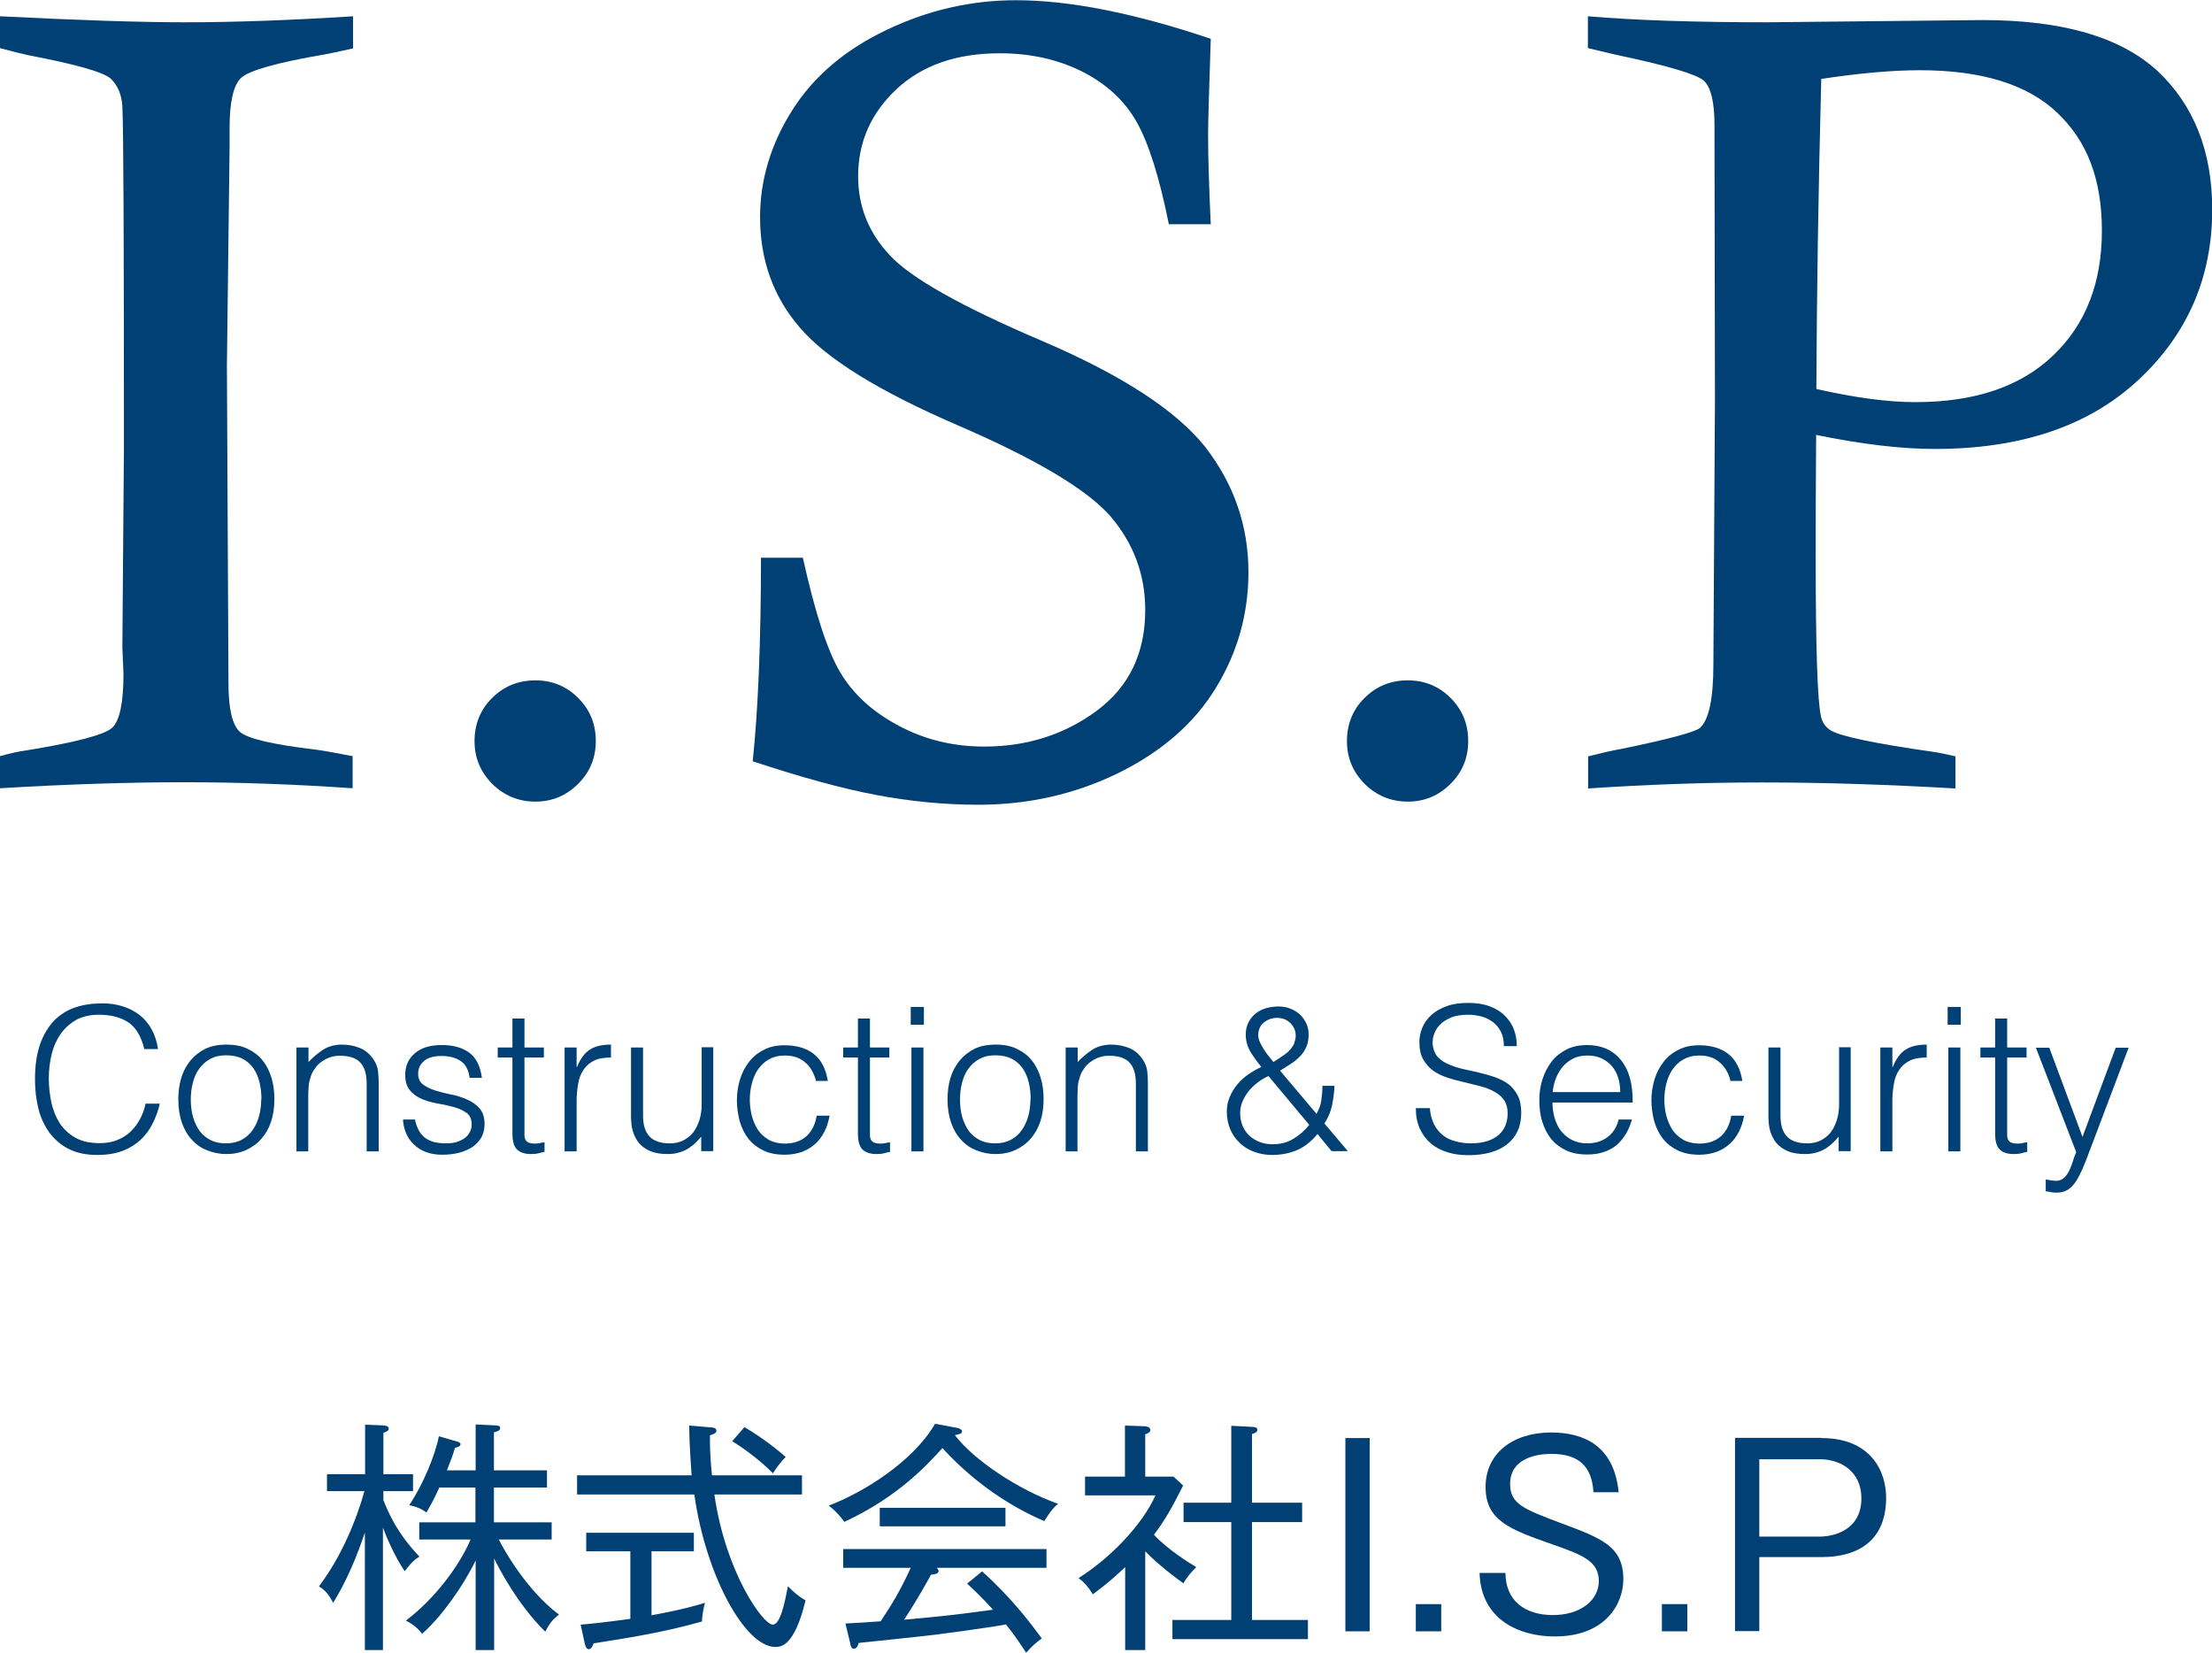 <?xml version="1.0" encoding="UTF-8"?>
<svg id="_レイヤー_2" data-name="レイヤー 2" xmlns="http://www.w3.org/2000/svg" viewBox="0 0 99.24 74.14">
  <defs>
    <style>
      .cls-1 {
        fill: #004074;
        stroke-width: 0px;
      }
    </style>
  </defs>
  <g id="text">
    <g>
      <g>
        <path class="cls-1" d="m15.84.73v1.44c-.57.13-.99.22-1.27.27-2.17.37-3.42.73-3.76,1.06-.34.33-.51,1.08-.51,2.23v.85l-.12,9.81.07,14.26c0,1.14.17,1.86.5,2.17.33.31,1.48.58,3.43.81.37.05.92.15,1.64.29v1.44c-2.62-.18-5.14-.27-7.57-.27s-5.26.09-8.25.27v-1.44c.47-.13.83-.21,1.07-.24,2.31-.37,3.63-.72,3.97-1.04.33-.32.5-1.12.5-2.4l-.05-1.22.07-8.96c0-9.21-.02-14.31-.07-15.28-.03-.54-.21-.95-.52-1.25-.32-.29-1.54-.64-3.68-1.05-.29-.06-.72-.17-1.29-.32V.73c3.54.18,6.3.27,8.29.27,2.22,0,4.74-.09,7.56-.27Z"/>
        <path class="cls-1" d="m24.02,30.52c.75,0,1.39.26,1.92.79.53.53.79,1.17.79,1.93s-.26,1.39-.79,1.92c-.53.53-1.17.8-1.92.8s-1.41-.27-1.94-.8c-.53-.54-.79-1.17-.79-1.92s.26-1.41.79-1.93c.53-.53,1.18-.79,1.94-.79Z"/>
        <path class="cls-1" d="m54.3,10.06h-1.86c-.42-2.09-.9-3.62-1.44-4.58-.54-.96-1.36-1.72-2.45-2.27-1.1-.55-2.33-.82-3.7-.82-1.94,0-3.48.54-4.63,1.61-1.15,1.08-1.72,2.38-1.72,3.91,0,1.35.47,2.53,1.42,3.54.93,1.01,3.19,2.29,6.8,3.83,3.61,1.54,6.06,3.14,7.36,4.78,1.28,1.66,1.93,3.53,1.93,5.6,0,1.86-.48,3.59-1.45,5.18-.97,1.6-2.43,2.87-4.37,3.83-1.94.95-4.04,1.43-6.29,1.43-1.53,0-3.06-.15-4.6-.44-1.54-.29-3.38-.8-5.53-1.51.24-2.29.37-5.34.37-9.13h1.88c.54,2.44,1.09,4.15,1.67,5.13.58.98,1.45,1.78,2.62,2.4,1.17.63,2.45.94,3.85.94,1.92,0,3.6-.54,5.05-1.61,1.45-1.08,2.17-2.58,2.17-4.52,0-1.58-.52-2.98-1.56-4.2-1.06-1.21-3.35-2.57-6.87-4.09-3.52-1.52-5.88-2.98-7.07-4.38-1.19-1.38-1.78-3.03-1.78-4.95,0-1.67.48-3.27,1.44-4.79.96-1.52,2.37-2.72,4.24-3.61,1.86-.89,3.8-1.33,5.8-1.33,2.41,0,5.32.58,8.74,1.73-.08,2.38-.12,3.81-.12,4.3,0,.99.04,2.34.12,4.03Z"/>
        <path class="cls-1" d="m63.16,30.52c.75,0,1.39.26,1.92.79.53.53.79,1.17.79,1.93s-.26,1.39-.79,1.92c-.53.53-1.17.8-1.92.8s-1.41-.27-1.94-.8c-.53-.54-.79-1.17-.79-1.92s.26-1.41.79-1.93c.53-.53,1.18-.79,1.94-.79Z"/>
        <path class="cls-1" d="m71.24,2.17V.73c2.1.18,4.79.27,8.06.27l9.64-.1c3.58,0,6.19.76,7.84,2.27,1.64,1.53,2.47,3.61,2.47,6.23,0,3.04-1.11,5.6-3.32,7.65-2.21,2.06-5.26,3.09-9.13,3.09-1.5,0-3.27-.21-5.32-.63-.02,2.54-.02,4.35-.02,5.44,0,4.13.08,6.54.24,7.2.06.28.22.49.46.63.46.26,1.99.58,4.59.95.23.03.55.1.98.2v1.44c-3.09-.18-5.98-.27-8.67-.27-2.54,0-5.14.09-7.81.27v-1.44c.63-.16,1.11-.27,1.42-.32,2.15-.44,3.34-.76,3.59-.95.41-.36.61-1.31.61-2.86l.07-11.82-.02-11.82v-.54c0-1.04-.16-1.71-.48-2-.32-.29-1.64-.68-3.97-1.17-.26-.06-.67-.16-1.22-.29Zm10.25,15.28c1.72.39,3.21.59,4.44.59,2.67,0,4.73-.7,6.19-2.1,1.46-1.4,2.18-3.26,2.18-5.59s-.67-4.03-2.01-5.3c-1.34-1.27-3.4-1.9-6.16-1.9-1.22,0-2.69.13-4.42.39-.13,4.92-.2,9.55-.22,13.92Z"/>
      </g>
      <g>
        <path class="cls-1" d="m6.47,47.05c-.13-.55-.36-.94-.7-1.18-.34-.23-.79-.35-1.34-.35-.39,0-.73.08-1.01.23-.28.16-.51.37-.7.63-.18.26-.32.57-.4.91-.09.35-.13.71-.13,1.09,0,.36.04.71.11,1.06.08.35.2.66.37.93.17.27.41.49.7.66.29.17.66.25,1.11.25.28,0,.53-.04.76-.13.23-.09.43-.21.6-.37.17-.16.32-.35.43-.56.12-.22.21-.45.26-.71h.64c-.07.31-.18.61-.32.89-.14.28-.32.52-.54.73-.23.21-.5.38-.82.5-.32.12-.7.18-1.13.18-.5,0-.92-.09-1.28-.27-.35-.18-.64-.43-.87-.74-.22-.31-.39-.67-.49-1.08-.1-.41-.15-.85-.15-1.31,0-.62.08-1.14.23-1.57.15-.43.37-.78.63-1.06.27-.27.59-.47.95-.59s.76-.18,1.2-.18c.33,0,.64.04.92.13s.54.22.76.39c.22.17.4.39.54.64.14.25.24.55.29.89h-.63Z"/>
        <path class="cls-1" d="m10.15,51.77c-.3,0-.58-.06-.84-.16-.26-.1-.49-.25-.68-.46-.2-.2-.35-.46-.46-.76-.11-.31-.17-.66-.17-1.07,0-.34.04-.66.13-.96.09-.3.23-.56.41-.78.18-.22.41-.4.67-.53.27-.13.58-.19.95-.19s.68.06.95.19c.27.13.5.3.67.52.18.22.31.48.4.78s.13.62.13.96c0,.37-.05.71-.15,1.01-.1.3-.25.56-.44.77-.19.22-.42.38-.68.5-.27.12-.56.18-.89.18Zm1.58-2.46c0-.28-.03-.53-.09-.77-.06-.24-.15-.45-.28-.63-.13-.18-.29-.32-.49-.42-.2-.1-.44-.15-.73-.15s-.52.06-.72.17c-.2.11-.36.26-.49.44s-.22.39-.28.63c-.06.24-.09.48-.09.73,0,.29.03.55.1.8.07.24.17.45.3.63.13.17.3.31.5.41.2.1.43.14.68.14.28,0,.52-.06.72-.17.2-.11.36-.26.49-.45.13-.19.22-.4.28-.63.06-.23.09-.48.09-.73Z"/>
        <path class="cls-1" d="m13.84,51.65h-.54v-4.66h.54v.65c.22-.23.44-.41.67-.56.23-.14.51-.22.83-.22.29,0,.55.05.8.15.25.1.45.27.62.52.11.17.18.34.2.52.02.18.03.36.03.55v3.05h-.54v-3.04c0-.42-.09-.73-.28-.94-.19-.21-.5-.31-.93-.31-.17,0-.32.03-.46.08-.14.05-.26.12-.37.2s-.21.18-.28.29c-.08.11-.14.22-.18.34-.05.15-.09.29-.1.43s-.02.29-.02.45v2.51Z"/>
        <path class="cls-1" d="m18.61,50.19c.08.4.24.69.46.85.22.17.53.25.94.25.2,0,.37-.02.51-.07.14-.05.26-.11.36-.19s.16-.17.21-.27c.05-.1.07-.21.07-.32,0-.23-.07-.4-.22-.51-.15-.11-.33-.2-.55-.26-.22-.06-.46-.12-.72-.16-.26-.05-.5-.11-.72-.2-.22-.09-.41-.22-.55-.39-.15-.17-.22-.4-.22-.71,0-.39.14-.71.43-.96s.69-.37,1.21-.37.91.11,1.23.34c.31.23.5.6.57,1.13h-.55c-.05-.36-.18-.61-.41-.76-.23-.15-.51-.22-.85-.22s-.6.07-.78.22-.27.34-.27.58c0,.21.07.37.22.48.15.11.33.2.55.27s.46.13.72.18c.26.05.5.13.72.23.22.1.41.23.55.4.15.17.22.4.22.7,0,.22-.05.42-.14.59-.1.17-.23.31-.4.43-.17.11-.37.2-.6.26-.23.06-.48.09-.76.09s-.52-.04-.73-.12-.39-.19-.54-.34c-.15-.14-.27-.31-.35-.5s-.13-.4-.14-.62h.55Z"/>
        <path class="cls-1" d="m24.44,51.67c-.07.01-.15.03-.26.06-.11.03-.23.04-.36.04-.27,0-.48-.07-.62-.2-.14-.13-.21-.38-.21-.72v-3.41h-.66v-.45h.66v-1.3h.54v1.3h.87v.45h-.87v3.19c0,.11,0,.21,0,.3,0,.08.02.15.05.21.03.05.08.09.14.12.06.02.15.04.27.04.07,0,.15,0,.22-.02s.15-.03.22-.04v.44Z"/>
        <path class="cls-1" d="m25.87,51.65h-.54v-4.66h.54v.87h.02c.15-.37.34-.63.58-.78s.55-.22.94-.22v.58c-.31,0-.56.04-.76.14s-.36.24-.47.41c-.12.17-.2.38-.24.62-.04.24-.07.48-.07.74v2.29Z"/>
        <path class="cls-1" d="m31.46,46.98h.54v4.66h-.54v-.65c-.07.08-.15.17-.24.26-.09.09-.19.17-.31.25-.12.08-.25.14-.41.19-.16.05-.34.08-.54.08-.31,0-.57-.04-.78-.13-.21-.09-.38-.21-.51-.36-.13-.16-.22-.34-.28-.54s-.08-.43-.08-.68v-3.07h.54v3.06c0,.4.09.71.28.92.19.21.49.32.92.32.22,0,.42-.04.6-.13.18-.09.33-.21.45-.36.12-.16.21-.34.28-.56.07-.22.1-.45.1-.71v-2.54Z"/>
        <path class="cls-1" d="m36.6,48.45c-.1-.35-.26-.62-.5-.81-.23-.2-.53-.29-.89-.29-.28,0-.51.06-.71.17-.2.11-.36.27-.49.45-.13.19-.22.4-.28.64-.06.24-.09.48-.09.72s.03.49.09.72c.06.23.15.44.27.63.13.19.29.33.49.45.2.11.44.17.72.17.4,0,.72-.11.97-.33.24-.22.4-.53.46-.92h.58c-.05.26-.12.49-.23.71-.11.21-.24.4-.41.55s-.36.27-.59.36c-.23.08-.49.13-.78.13-.37,0-.69-.06-.96-.19-.27-.13-.49-.3-.67-.52-.17-.22-.3-.48-.39-.78-.08-.3-.13-.62-.13-.96,0-.32.05-.63.14-.93s.23-.56.41-.79c.18-.23.4-.41.67-.54.27-.14.57-.2.92-.2.54,0,.98.13,1.31.39s.54.66.63,1.21h-.55Z"/>
        <path class="cls-1" d="m39.94,51.67c-.07.01-.15.03-.26.06-.11.03-.23.04-.36.04-.27,0-.48-.07-.62-.2-.14-.13-.21-.38-.21-.72v-3.41h-.66v-.45h.66v-1.3h.54v1.3h.87v.45h-.87v3.19c0,.11,0,.21,0,.3,0,.08.02.15.05.21.03.05.08.09.14.12.06.02.15.04.27.04.07,0,.15,0,.22-.02s.15-.03.22-.04v.44Z"/>
        <path class="cls-1" d="m40.86,45.97v-.8h.59v.8h-.59Zm.03,5.68v-4.66h.54v4.66h-.54Z"/>
        <path class="cls-1" d="m44.66,51.77c-.3,0-.58-.06-.84-.16-.26-.1-.49-.25-.68-.46-.2-.2-.35-.46-.46-.76-.11-.31-.17-.66-.17-1.07,0-.34.04-.66.13-.96.09-.3.23-.56.41-.78.18-.22.41-.4.67-.53.27-.13.58-.19.95-.19s.68.06.95.19c.27.13.5.3.67.52.18.22.31.48.4.78s.13.62.13.96c0,.37-.05.71-.15,1.01-.1.3-.25.56-.44.77-.19.22-.42.38-.68.5-.27.12-.56.18-.89.18Zm1.58-2.46c0-.28-.03-.53-.09-.77-.06-.24-.15-.45-.28-.63-.13-.18-.29-.32-.49-.42-.2-.1-.44-.15-.73-.15s-.52.06-.72.17c-.2.11-.36.26-.49.44s-.22.39-.28.63c-.06.24-.09.48-.09.73,0,.29.03.55.1.8.07.24.17.45.3.63.13.17.3.31.5.41.2.1.43.14.68.14.28,0,.52-.06.72-.17.2-.11.36-.26.49-.45.13-.19.22-.4.28-.63.06-.23.09-.48.09-.73Z"/>
        <path class="cls-1" d="m48.35,51.65h-.54v-4.66h.54v.65c.22-.23.44-.41.67-.56.23-.14.51-.22.83-.22.29,0,.55.05.8.15.25.1.45.27.62.52.11.17.18.34.2.52.02.18.03.36.03.55v3.05h-.54v-3.04c0-.42-.09-.73-.28-.94-.19-.21-.5-.31-.93-.31-.17,0-.32.03-.46.08-.14.05-.26.12-.37.2s-.21.18-.28.29c-.08.11-.14.22-.18.34-.05.15-.09.29-.1.43s-.02.29-.02.45v2.51Z"/>
        <path class="cls-1" d="m59.06,49.97c.11-.19.19-.39.22-.61.03-.21.05-.43.05-.65h.54c-.01.29-.05.59-.11.88-.06.29-.18.56-.34.81l1.05,1.24h-.73l-.63-.77c-.28.34-.59.58-.91.72-.33.14-.7.22-1.14.22-.28,0-.55-.05-.79-.14-.25-.09-.46-.22-.64-.39-.18-.17-.33-.37-.43-.61-.1-.24-.16-.5-.16-.79,0-.24.04-.46.13-.67s.2-.39.34-.56c.14-.17.3-.32.49-.45.19-.13.38-.24.59-.34-.17-.2-.33-.42-.48-.66-.14-.24-.22-.5-.22-.79,0-.2.04-.39.12-.54.08-.16.18-.29.32-.4.13-.11.29-.19.46-.24.18-.05.37-.08.56-.08s.38.03.55.1c.17.07.31.16.43.27.12.11.21.25.28.4.07.15.1.31.1.48,0,.22-.03.4-.1.56-.07.16-.16.3-.28.42-.12.12-.25.24-.41.34s-.32.2-.49.31l1.63,1.93Zm-2.15-1.7c-.18.08-.35.18-.5.3-.15.12-.29.25-.4.39-.11.14-.2.3-.27.46-.07.17-.1.33-.1.51,0,.22.04.41.11.58.07.17.18.32.31.44s.28.21.46.28.37.1.58.1c.35,0,.66-.08.92-.24.27-.16.51-.37.72-.63l-1.84-2.2Zm1.15-1.48c.05-.12.08-.25.07-.38,0-.13-.05-.26-.12-.37-.07-.11-.16-.2-.28-.27-.12-.07-.26-.11-.43-.11-.11,0-.22.02-.32.05-.1.04-.19.09-.27.15-.08.07-.15.15-.19.24s-.07.2-.07.32c0,.1.02.2.07.32.05.11.11.22.18.33.07.11.14.21.22.31.08.1.15.18.21.26.18-.11.36-.23.54-.36s.32-.3.41-.5Z"/>
        <path class="cls-1" d="m64.15,49.71c.02.29.09.53.19.73.1.2.24.36.4.49s.36.22.57.27c.22.06.45.09.69.09.29,0,.54-.04.75-.11.21-.07.38-.17.51-.29.13-.12.23-.27.29-.43.06-.16.09-.33.09-.51,0-.25-.06-.46-.17-.61-.11-.16-.26-.28-.45-.38-.18-.1-.39-.18-.63-.24-.24-.06-.48-.12-.73-.18-.25-.06-.49-.12-.73-.2-.24-.08-.45-.18-.63-.31-.18-.13-.33-.3-.45-.51s-.17-.47-.17-.79c0-.22.05-.44.14-.65.09-.21.23-.4.41-.56.18-.16.41-.29.69-.39.28-.1.59-.14.95-.14s.69.05.96.15c.27.1.5.24.68.42.18.18.32.38.41.62s.13.48.13.75h-.58c0-.25-.04-.46-.13-.64s-.21-.33-.36-.44c-.15-.11-.32-.2-.51-.25-.19-.05-.39-.08-.59-.08-.31,0-.58.04-.79.13s-.38.2-.51.34c-.13.14-.21.29-.26.46-.05.17-.06.34-.03.5.04.21.12.38.25.5.13.13.29.23.49.31.19.08.4.15.63.2.23.05.47.1.71.16.24.06.47.12.7.2.22.08.42.18.6.31.17.13.31.3.42.51.11.21.16.47.16.78,0,.6-.21,1.07-.62,1.4-.41.33-1,.5-1.75.5-.34,0-.65-.04-.94-.13s-.54-.22-.75-.4c-.21-.18-.37-.4-.49-.66-.12-.26-.18-.57-.18-.92h.59Z"/>
        <path class="cls-1" d="m69.65,49.44c0,.25.03.49.1.72.07.22.16.42.29.58s.29.3.49.4.43.15.68.15c.35,0,.66-.09.91-.28.25-.19.42-.45.5-.79h.6c-.07.22-.15.43-.26.62-.11.19-.24.35-.4.5-.16.14-.35.25-.58.33-.22.08-.48.12-.77.12-.37,0-.69-.06-.96-.19s-.49-.3-.67-.52c-.17-.22-.3-.48-.39-.77s-.13-.62-.13-.96.05-.66.15-.96c.1-.3.24-.56.42-.79.18-.23.41-.4.67-.53.26-.13.56-.19.9-.19.64,0,1.15.22,1.51.66.37.44.55,1.08.54,1.92h-3.62Zm3.04-.45c0-.23-.03-.44-.09-.64-.06-.2-.16-.38-.28-.52s-.28-.26-.46-.35c-.19-.09-.4-.13-.64-.13s-.45.04-.63.13c-.18.09-.34.21-.47.36-.13.15-.23.32-.31.52-.08.2-.13.41-.15.63h3.04Z"/>
        <path class="cls-1" d="m77.63,48.45c-.1-.35-.26-.62-.5-.81-.23-.2-.53-.29-.89-.29-.28,0-.51.06-.71.17-.2.11-.36.27-.49.45-.13.19-.22.4-.28.64-.06.24-.09.48-.09.72s.03.49.09.72c.06.23.15.44.27.63.13.19.29.33.49.45.2.11.44.17.72.17.4,0,.72-.11.97-.33.24-.22.4-.53.46-.92h.58c-.05.26-.12.49-.23.71-.11.21-.24.4-.41.55s-.36.27-.59.36c-.23.08-.49.13-.78.13-.37,0-.69-.06-.96-.19-.27-.13-.49-.3-.67-.52-.17-.22-.3-.48-.39-.78-.08-.3-.13-.62-.13-.96,0-.32.05-.63.14-.93s.23-.56.41-.79c.18-.23.4-.41.67-.54.27-.14.57-.2.92-.2.54,0,.98.13,1.31.39s.54.66.63,1.21h-.55Z"/>
        <path class="cls-1" d="m82.49,46.98h.54v4.66h-.54v-.65c-.07.08-.15.17-.24.26-.09.09-.19.17-.31.25-.12.08-.25.14-.41.19-.16.05-.34.08-.54.08-.31,0-.57-.04-.78-.13-.21-.09-.38-.21-.51-.36-.13-.16-.22-.34-.28-.54s-.08-.43-.08-.68v-3.07h.54v3.06c0,.4.09.71.28.92.19.21.49.32.92.32.22,0,.42-.04.6-.13.18-.09.33-.21.45-.36.12-.16.21-.34.28-.56.07-.22.1-.45.1-.71v-2.54Z"/>
        <path class="cls-1" d="m84.9,51.65h-.54v-4.66h.54v.87h.02c.15-.37.34-.63.58-.78s.55-.22.94-.22v.58c-.31,0-.56.04-.76.14s-.36.24-.47.41c-.12.17-.2.38-.24.62-.04.24-.07.48-.07.74v2.29Z"/>
        <path class="cls-1" d="m87.38,45.97v-.8h.59v.8h-.59Zm.03,5.68v-4.66h.54v4.66h-.54Z"/>
        <path class="cls-1" d="m90.96,51.67c-.07.01-.15.03-.26.06-.11.03-.23.04-.36.04-.27,0-.48-.07-.62-.2-.14-.13-.21-.38-.21-.72v-3.41h-.66v-.45h.66v-1.3h.54v1.3h.87v.45h-.87v3.19c0,.11,0,.21,0,.3,0,.08.02.15.05.21.03.05.08.09.14.12.06.02.15.04.27.04.07,0,.15,0,.22-.02s.15-.03.22-.04v.44Z"/>
        <path class="cls-1" d="m91.79,52.91c.07.01.15.02.22.04.08.01.15.02.23.02.15,0,.27-.05.37-.14.1-.1.18-.21.24-.35.06-.13.12-.28.16-.42.04-.15.09-.27.14-.37l-1.81-4.69h.6l1.49,4,1.49-4h.58l-1.74,4.6c-.11.29-.21.56-.31.79-.1.23-.2.43-.31.6s-.23.29-.37.38-.3.13-.48.13c-.1,0-.19,0-.27-.02s-.17-.03-.24-.04v-.51Z"/>
      </g>
      <g>
        <path class="cls-1" d="m18.15,70.47c-.44-.63-.83-1.57-.97-1.94v5.49h-.81v-5.27c-.59,1.77-1.17,2.73-1.42,3.15-.21-.37-.32-.53-.64-.74.98-1.29,1.67-2.93,2.04-4.27h-1.68v-.76h1.71v-2.22l.78.03c.2.01.28.06.28.15s-.08.12-.24.19v1.85h1.33v.76h-1.33v.4c.17.43.57,1.45,1.62,2.54-.17.1-.33.21-.65.64Zm6.32,2.73c-1.24-1.2-2.15-2.96-2.3-3.29v4.11h-.83v-4.02c-.57,1.17-1.53,2.52-2.4,3.29-.19-.23-.37-.41-.73-.59,1.64-1.25,2.62-2.93,2.9-3.64h-2.3v-.77h2.52v-1.56h-1.62c-.27.58-.31.65-.58,1.12-.23-.18-.48-.27-.77-.33.62-.92,1.16-2.23,1.33-3.09l.76.22c.12.03.21.07.21.13,0,.11-.13.14-.25.17-.1.34-.12.4-.36,1.01h1.29v-2.06l.86.04c.14.01.24.01.24.12,0,.13-.18.17-.28.19v1.71h2.38v.77h-2.38v1.56h2.59v.77h-2.37c.15.33,1.23,2.28,2.7,3.37-.29.22-.43.4-.62.77Z"/>
        <path class="cls-1" d="m34.78,73.88c-1.34,0-3.11-3.17-3.63-6.84h-5.26v-.86h5.14c-.03-.38-.11-1.56-.11-2.23l.97.08c.11.01.25.02.25.15,0,.1-.08.13-.29.21,0,.4,0,.88.09,1.79h4.04v.86h-3.93c.5,3.49,2.18,5.84,2.62,5.84.34,0,.54-.99.68-1.72.15.15.43.43.79.63-.5,2.09-1.12,2.09-1.36,2.09Zm-3.29-1.14c-1.52.43-2.98.69-4.86.98-.06.18-.12.26-.22.26-.09,0-.13-.09-.17-.23l-.19-.87c.38-.03,1.08-.1,2.23-.26v-3.03h-1.98v-.83h4.83v.83h-1.9v2.87c1.46-.27,2-.44,2.4-.56-.08.25-.12.57-.14.84Zm3.19-6.65c-.67-.67-1.41-1.18-1.83-1.44l.55-.63c.55.32,1.3.85,1.85,1.34-.2.19-.43.5-.57.73Z"/>
        <path class="cls-1" d="m46.86,68.24c-1.05-.45-2.86-1.4-4.58-3.28-.62.68-1.94,2.17-4.4,3.31-.31-.43-.57-.63-.7-.73,1.52-.57,3.78-1.96,4.77-3.67l1.02.19c.05.01.19.07.19.14,0,.12-.11.13-.32.18.85,1.12,2.85,2.45,4.63,3.08-.29.22-.57.7-.62.78Zm-4.82,2.11s.07.06.07.12c0,.14-.2.15-.34.17-.2.36-.64,1.16-1.21,2.02,1.93-.18,2.13-.2,3.99-.45-.51-.57-.84-.87-1.16-1.17l.67-.55c1.35,1.21,2.24,2.41,2.68,3.01-.24.17-.44.34-.7.64-.51-.77-.62-.9-.91-1.27-.77.15-3.08.45-3.17.46-.55.07-2.95.32-3.44.37-.03.13-.08.26-.22.26-.11,0-.14-.15-.15-.22l-.22-.91c.25-.01,1.36-.08,1.58-.1.5-.76.83-1.27,1.35-2.4h-3.03v-.84h9.12v.84h-4.92Zm-2.57-1.88v-.83h5.64v.83h-5.64Z"/>
        <path class="cls-1" d="m53.1,71.03c-.79-.56-1.38-1.09-1.72-1.44v4.43h-.9v-3.72c-.4.37-.65.62-1.45,1.22-.22-.35-.36-.51-.64-.73,1.43-.9,2.86-2.39,3.45-3.71h-3.16v-.84h1.79v-2.29l.86.03c.1,0,.28.03.28.17,0,.1-.11.15-.23.19v1.9h1.27l.43.4c-.51,1.01-.78,1.5-1.31,2.21.65.69,1.6,1.27,1.9,1.45-.21.2-.44.48-.57.71Zm-.5,2.5v-.86h2.64v-4.39h-2.14v-.87h2.14v-3.45l.97.05c.1.01.2.03.2.13s-.08.14-.24.19v3.08h2.25v.87h-2.25v4.39h2.51v.86h-6.07Z"/>
        <path class="cls-1" d="m61.45,73.18h-1.09v-8.67h1.09v8.67Z"/>
        <path class="cls-1" d="m64.66,73.18h-1.14v-1.22h1.14v1.22Z"/>
        <path class="cls-1" d="m71.49,66.95c-.07-1.23-.72-1.73-1.89-1.73-.22,0-1.85,0-1.85,1.35,0,.9.61,1.13,2.32,1.77,1.76.66,2.76,1.02,2.76,2.5,0,1.1-.79,2.57-3.08,2.57-1.56,0-3.31-.73-3.37-2.85h1.16c.01,1.24.86,1.89,2.13,1.89s2.06-.69,2.06-1.52c0-.9-.73-1.18-2.11-1.66-1.9-.67-2.97-1.06-2.97-2.57s1.23-2.44,2.94-2.44c1.43,0,2.82.56,3.03,2.68h-1.12Z"/>
        <path class="cls-1" d="m75.7,73.18h-1.14v-1.22h1.14v1.22Z"/>
        <path class="cls-1" d="m81.72,64.51c2.19,0,2.9,1.46,2.9,2.68,0,1.89-1.22,2.66-2.9,2.66h-2.79v3.32h-1.09v-8.67h3.88Zm-2.79.95v3.47h2.71c.64,0,1.87-.29,1.87-1.72,0-1.19-.91-1.75-1.87-1.75h-2.71Z"/>
      </g>
    </g>
  </g>
</svg>